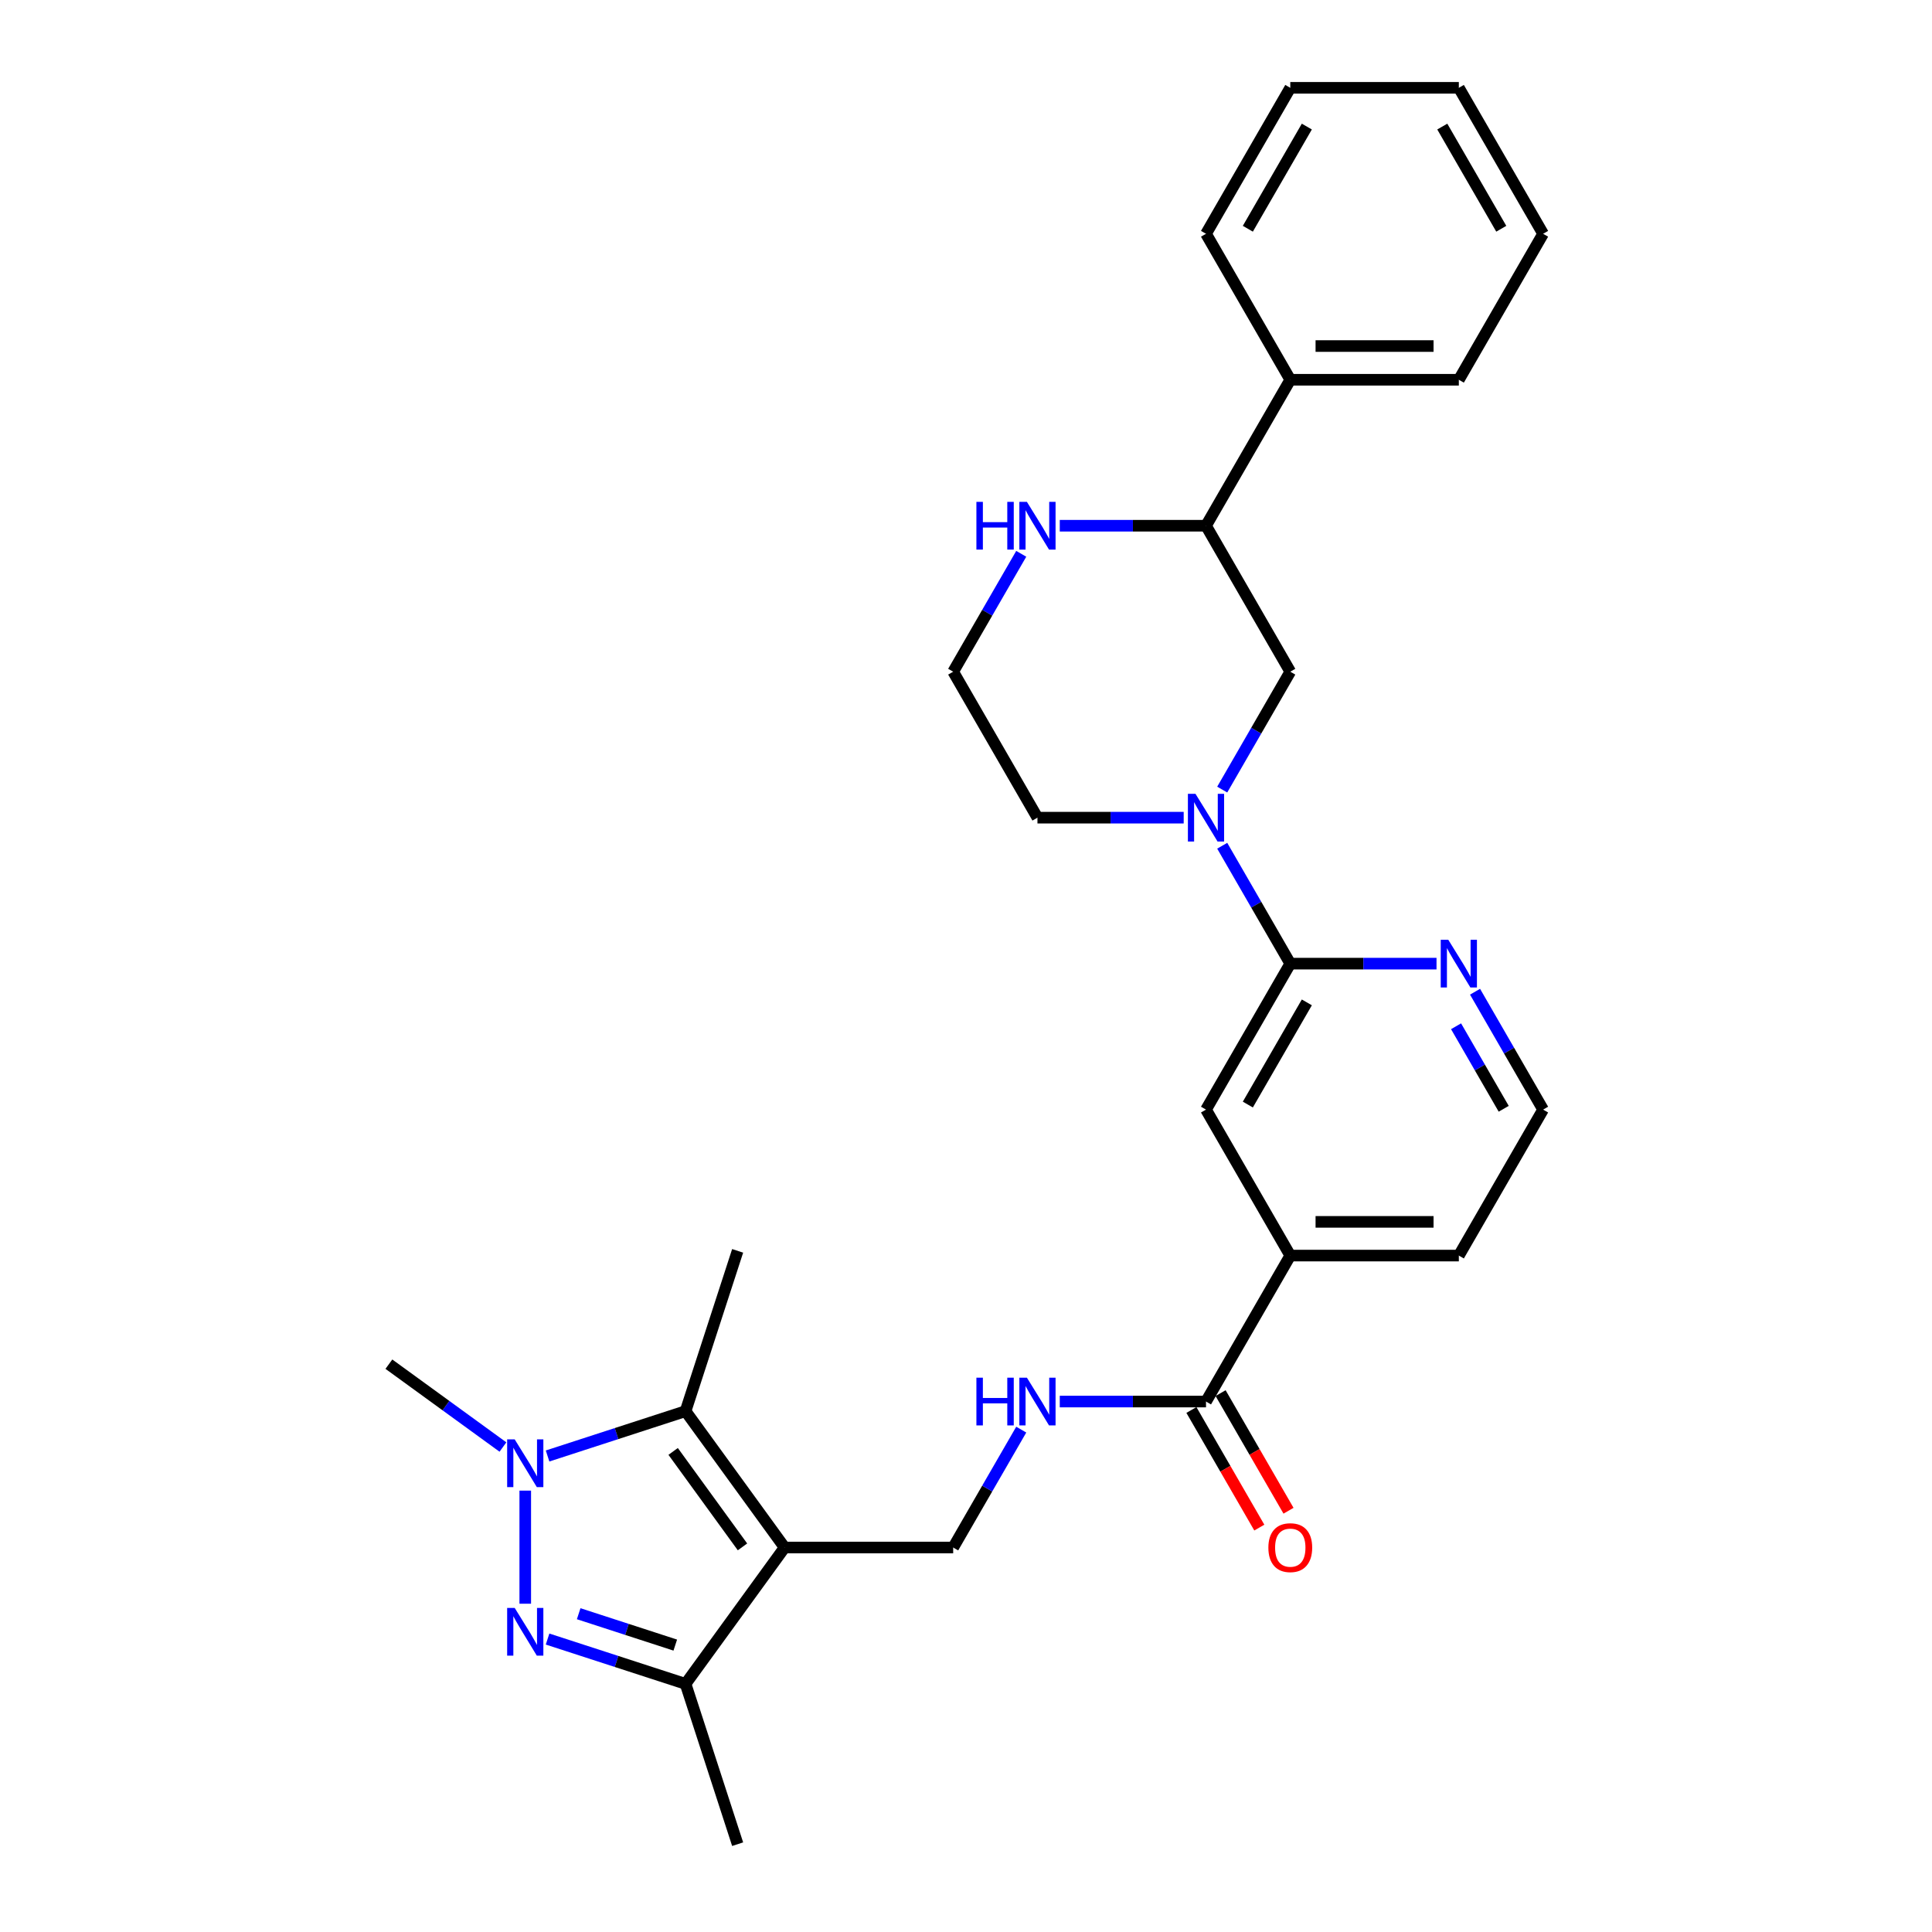 <?xml version='1.0' encoding='iso-8859-1'?>
<svg version='1.1' baseProfile='full'
              xmlns='http://www.w3.org/2000/svg'
                      xmlns:rdkit='http://www.rdkit.org/xml'
                      xmlns:xlink='http://www.w3.org/1999/xlink'
                  xml:space='preserve'
width='1000px' height='1000px' viewBox='0 0 1000 1000'>
<!-- END OF HEADER -->
<rect style='opacity:1.0;fill:#FFFFFF;stroke:none' width='1000' height='1000' x='0' y='0'> </rect>
<path class='bond-2' d='M 406.121,800.993 L 354.842,730.413' style='fill:none;fill-rule:evenodd;stroke:#000000;stroke-width:6px;stroke-linecap:butt;stroke-linejoin:miter;stroke-opacity:1' />
<path class='bond-2' d='M 384.313,800.662 L 348.418,751.256' style='fill:none;fill-rule:evenodd;stroke:#000000;stroke-width:6px;stroke-linecap:butt;stroke-linejoin:miter;stroke-opacity:1' />
<path class='bond-3' d='M 406.121,800.993 L 354.842,871.573' style='fill:none;fill-rule:evenodd;stroke:#000000;stroke-width:6px;stroke-linecap:butt;stroke-linejoin:miter;stroke-opacity:1' />
<path class='bond-6' d='M 406.121,800.993 L 493.363,800.993' style='fill:none;fill-rule:evenodd;stroke:#000000;stroke-width:6px;stroke-linecap:butt;stroke-linejoin:miter;stroke-opacity:1' />
<path class='bond-0' d='M 283.42,848.367 L 319.131,859.97' style='fill:none;fill-rule:evenodd;stroke:#0000FF;stroke-width:6px;stroke-linecap:butt;stroke-linejoin:miter;stroke-opacity:1' />
<path class='bond-0' d='M 319.131,859.97 L 354.842,871.573' style='fill:none;fill-rule:evenodd;stroke:#000000;stroke-width:6px;stroke-linecap:butt;stroke-linejoin:miter;stroke-opacity:1' />
<path class='bond-0' d='M 299.526,835.254 L 324.523,843.376' style='fill:none;fill-rule:evenodd;stroke:#0000FF;stroke-width:6px;stroke-linecap:butt;stroke-linejoin:miter;stroke-opacity:1' />
<path class='bond-0' d='M 324.523,843.376 L 349.52,851.498' style='fill:none;fill-rule:evenodd;stroke:#000000;stroke-width:6px;stroke-linecap:butt;stroke-linejoin:miter;stroke-opacity:1' />
<path class='bond-29' d='M 271.87,830.08 L 271.87,771.543' style='fill:none;fill-rule:evenodd;stroke:#0000FF;stroke-width:6px;stroke-linecap:butt;stroke-linejoin:miter;stroke-opacity:1' />
<path class='bond-1' d='M 283.42,753.619 L 319.131,742.016' style='fill:none;fill-rule:evenodd;stroke:#0000FF;stroke-width:6px;stroke-linecap:butt;stroke-linejoin:miter;stroke-opacity:1' />
<path class='bond-1' d='M 319.131,742.016 L 354.842,730.413' style='fill:none;fill-rule:evenodd;stroke:#000000;stroke-width:6px;stroke-linecap:butt;stroke-linejoin:miter;stroke-opacity:1' />
<path class='bond-17' d='M 260.319,748.98 L 230.804,727.536' style='fill:none;fill-rule:evenodd;stroke:#0000FF;stroke-width:6px;stroke-linecap:butt;stroke-linejoin:miter;stroke-opacity:1' />
<path class='bond-17' d='M 230.804,727.536 L 201.289,706.092' style='fill:none;fill-rule:evenodd;stroke:#000000;stroke-width:6px;stroke-linecap:butt;stroke-linejoin:miter;stroke-opacity:1' />
<path class='bond-21' d='M 354.842,730.413 L 381.801,647.441' style='fill:none;fill-rule:evenodd;stroke:#000000;stroke-width:6px;stroke-linecap:butt;stroke-linejoin:miter;stroke-opacity:1' />
<path class='bond-22' d='M 354.842,871.573 L 381.801,954.545' style='fill:none;fill-rule:evenodd;stroke:#000000;stroke-width:6px;stroke-linecap:butt;stroke-linejoin:miter;stroke-opacity:1' />
<path class='bond-4' d='M 632.618,437.758 L 650.233,468.268' style='fill:none;fill-rule:evenodd;stroke:#0000FF;stroke-width:6px;stroke-linecap:butt;stroke-linejoin:miter;stroke-opacity:1' />
<path class='bond-4' d='M 650.233,468.268 L 667.848,498.778' style='fill:none;fill-rule:evenodd;stroke:#000000;stroke-width:6px;stroke-linecap:butt;stroke-linejoin:miter;stroke-opacity:1' />
<path class='bond-8' d='M 632.618,408.689 L 650.233,378.18' style='fill:none;fill-rule:evenodd;stroke:#0000FF;stroke-width:6px;stroke-linecap:butt;stroke-linejoin:miter;stroke-opacity:1' />
<path class='bond-8' d='M 650.233,378.18 L 667.848,347.67' style='fill:none;fill-rule:evenodd;stroke:#000000;stroke-width:6px;stroke-linecap:butt;stroke-linejoin:miter;stroke-opacity:1' />
<path class='bond-18' d='M 612.676,423.224 L 574.83,423.224' style='fill:none;fill-rule:evenodd;stroke:#0000FF;stroke-width:6px;stroke-linecap:butt;stroke-linejoin:miter;stroke-opacity:1' />
<path class='bond-18' d='M 574.83,423.224 L 536.984,423.224' style='fill:none;fill-rule:evenodd;stroke:#000000;stroke-width:6px;stroke-linecap:butt;stroke-linejoin:miter;stroke-opacity:1' />
<path class='bond-5' d='M 667.848,498.778 L 624.227,574.331' style='fill:none;fill-rule:evenodd;stroke:#000000;stroke-width:6px;stroke-linecap:butt;stroke-linejoin:miter;stroke-opacity:1' />
<path class='bond-5' d='M 676.415,518.835 L 645.88,571.723' style='fill:none;fill-rule:evenodd;stroke:#000000;stroke-width:6px;stroke-linecap:butt;stroke-linejoin:miter;stroke-opacity:1' />
<path class='bond-30' d='M 667.848,498.778 L 705.693,498.778' style='fill:none;fill-rule:evenodd;stroke:#000000;stroke-width:6px;stroke-linecap:butt;stroke-linejoin:miter;stroke-opacity:1' />
<path class='bond-30' d='M 705.693,498.778 L 743.539,498.778' style='fill:none;fill-rule:evenodd;stroke:#0000FF;stroke-width:6px;stroke-linecap:butt;stroke-linejoin:miter;stroke-opacity:1' />
<path class='bond-9' d='M 493.363,800.993 L 510.978,770.483' style='fill:none;fill-rule:evenodd;stroke:#000000;stroke-width:6px;stroke-linecap:butt;stroke-linejoin:miter;stroke-opacity:1' />
<path class='bond-9' d='M 510.978,770.483 L 528.593,739.974' style='fill:none;fill-rule:evenodd;stroke:#0000FF;stroke-width:6px;stroke-linecap:butt;stroke-linejoin:miter;stroke-opacity:1' />
<path class='bond-7' d='M 624.227,725.439 L 586.381,725.439' style='fill:none;fill-rule:evenodd;stroke:#000000;stroke-width:6px;stroke-linecap:butt;stroke-linejoin:miter;stroke-opacity:1' />
<path class='bond-7' d='M 586.381,725.439 L 548.535,725.439' style='fill:none;fill-rule:evenodd;stroke:#0000FF;stroke-width:6px;stroke-linecap:butt;stroke-linejoin:miter;stroke-opacity:1' />
<path class='bond-11' d='M 624.227,725.439 L 667.848,649.885' style='fill:none;fill-rule:evenodd;stroke:#000000;stroke-width:6px;stroke-linecap:butt;stroke-linejoin:miter;stroke-opacity:1' />
<path class='bond-15' d='M 616.671,729.801 L 634.246,760.241' style='fill:none;fill-rule:evenodd;stroke:#000000;stroke-width:6px;stroke-linecap:butt;stroke-linejoin:miter;stroke-opacity:1' />
<path class='bond-15' d='M 634.246,760.241 L 651.82,790.681' style='fill:none;fill-rule:evenodd;stroke:#FF0000;stroke-width:6px;stroke-linecap:butt;stroke-linejoin:miter;stroke-opacity:1' />
<path class='bond-15' d='M 631.782,721.077 L 649.356,751.517' style='fill:none;fill-rule:evenodd;stroke:#000000;stroke-width:6px;stroke-linecap:butt;stroke-linejoin:miter;stroke-opacity:1' />
<path class='bond-15' d='M 649.356,751.517 L 666.931,781.957' style='fill:none;fill-rule:evenodd;stroke:#FF0000;stroke-width:6px;stroke-linecap:butt;stroke-linejoin:miter;stroke-opacity:1' />
<path class='bond-12' d='M 667.848,347.67 L 624.227,272.116' style='fill:none;fill-rule:evenodd;stroke:#000000;stroke-width:6px;stroke-linecap:butt;stroke-linejoin:miter;stroke-opacity:1' />
<path class='bond-10' d='M 624.227,574.331 L 667.848,649.885' style='fill:none;fill-rule:evenodd;stroke:#000000;stroke-width:6px;stroke-linecap:butt;stroke-linejoin:miter;stroke-opacity:1' />
<path class='bond-23' d='M 667.848,649.885 L 755.09,649.885' style='fill:none;fill-rule:evenodd;stroke:#000000;stroke-width:6px;stroke-linecap:butt;stroke-linejoin:miter;stroke-opacity:1' />
<path class='bond-23' d='M 680.934,632.437 L 742.003,632.437' style='fill:none;fill-rule:evenodd;stroke:#000000;stroke-width:6px;stroke-linecap:butt;stroke-linejoin:miter;stroke-opacity:1' />
<path class='bond-16' d='M 624.227,272.116 L 667.848,196.562' style='fill:none;fill-rule:evenodd;stroke:#000000;stroke-width:6px;stroke-linecap:butt;stroke-linejoin:miter;stroke-opacity:1' />
<path class='bond-31' d='M 624.227,272.116 L 586.381,272.116' style='fill:none;fill-rule:evenodd;stroke:#000000;stroke-width:6px;stroke-linecap:butt;stroke-linejoin:miter;stroke-opacity:1' />
<path class='bond-31' d='M 586.381,272.116 L 548.535,272.116' style='fill:none;fill-rule:evenodd;stroke:#0000FF;stroke-width:6px;stroke-linecap:butt;stroke-linejoin:miter;stroke-opacity:1' />
<path class='bond-13' d='M 763.481,513.312 L 781.096,543.822' style='fill:none;fill-rule:evenodd;stroke:#0000FF;stroke-width:6px;stroke-linecap:butt;stroke-linejoin:miter;stroke-opacity:1' />
<path class='bond-13' d='M 781.096,543.822 L 798.711,574.331' style='fill:none;fill-rule:evenodd;stroke:#000000;stroke-width:6px;stroke-linecap:butt;stroke-linejoin:miter;stroke-opacity:1' />
<path class='bond-13' d='M 753.655,531.189 L 765.985,552.546' style='fill:none;fill-rule:evenodd;stroke:#0000FF;stroke-width:6px;stroke-linecap:butt;stroke-linejoin:miter;stroke-opacity:1' />
<path class='bond-13' d='M 765.985,552.546 L 778.315,573.903' style='fill:none;fill-rule:evenodd;stroke:#000000;stroke-width:6px;stroke-linecap:butt;stroke-linejoin:miter;stroke-opacity:1' />
<path class='bond-14' d='M 528.593,286.651 L 510.978,317.16' style='fill:none;fill-rule:evenodd;stroke:#0000FF;stroke-width:6px;stroke-linecap:butt;stroke-linejoin:miter;stroke-opacity:1' />
<path class='bond-14' d='M 510.978,317.16 L 493.363,347.67' style='fill:none;fill-rule:evenodd;stroke:#000000;stroke-width:6px;stroke-linecap:butt;stroke-linejoin:miter;stroke-opacity:1' />
<path class='bond-24' d='M 667.848,196.562 L 755.09,196.562' style='fill:none;fill-rule:evenodd;stroke:#000000;stroke-width:6px;stroke-linecap:butt;stroke-linejoin:miter;stroke-opacity:1' />
<path class='bond-24' d='M 680.934,179.114 L 742.003,179.114' style='fill:none;fill-rule:evenodd;stroke:#000000;stroke-width:6px;stroke-linecap:butt;stroke-linejoin:miter;stroke-opacity:1' />
<path class='bond-25' d='M 667.848,196.562 L 624.227,121.008' style='fill:none;fill-rule:evenodd;stroke:#000000;stroke-width:6px;stroke-linecap:butt;stroke-linejoin:miter;stroke-opacity:1' />
<path class='bond-19' d='M 536.984,423.224 L 493.363,347.67' style='fill:none;fill-rule:evenodd;stroke:#000000;stroke-width:6px;stroke-linecap:butt;stroke-linejoin:miter;stroke-opacity:1' />
<path class='bond-20' d='M 798.711,574.331 L 755.09,649.885' style='fill:none;fill-rule:evenodd;stroke:#000000;stroke-width:6px;stroke-linecap:butt;stroke-linejoin:miter;stroke-opacity:1' />
<path class='bond-26' d='M 755.09,196.562 L 798.711,121.008' style='fill:none;fill-rule:evenodd;stroke:#000000;stroke-width:6px;stroke-linecap:butt;stroke-linejoin:miter;stroke-opacity:1' />
<path class='bond-27' d='M 624.227,121.008 L 667.848,45.455' style='fill:none;fill-rule:evenodd;stroke:#000000;stroke-width:6px;stroke-linecap:butt;stroke-linejoin:miter;stroke-opacity:1' />
<path class='bond-27' d='M 645.88,118.4 L 676.415,65.512' style='fill:none;fill-rule:evenodd;stroke:#000000;stroke-width:6px;stroke-linecap:butt;stroke-linejoin:miter;stroke-opacity:1' />
<path class='bond-32' d='M 798.711,121.008 L 755.09,45.455' style='fill:none;fill-rule:evenodd;stroke:#000000;stroke-width:6px;stroke-linecap:butt;stroke-linejoin:miter;stroke-opacity:1' />
<path class='bond-32' d='M 777.057,118.4 L 746.522,65.512' style='fill:none;fill-rule:evenodd;stroke:#000000;stroke-width:6px;stroke-linecap:butt;stroke-linejoin:miter;stroke-opacity:1' />
<path class='bond-28' d='M 667.848,45.455 L 755.09,45.455' style='fill:none;fill-rule:evenodd;stroke:#000000;stroke-width:6px;stroke-linecap:butt;stroke-linejoin:miter;stroke-opacity:1' />
<path  class='atom-1' d='M 266.408 832.261
L 274.504 845.347
Q 275.307 846.638, 276.598 848.976
Q 277.889 851.314, 277.959 851.454
L 277.959 832.261
L 281.239 832.261
L 281.239 856.968
L 277.854 856.968
L 269.165 842.66
Q 268.153 840.985, 267.071 839.065
Q 266.024 837.146, 265.71 836.553
L 265.71 856.968
L 262.5 856.968
L 262.5 832.261
L 266.408 832.261
' fill='#0000FF'/>
<path  class='atom-2' d='M 266.408 745.018
L 274.504 758.105
Q 275.307 759.396, 276.598 761.734
Q 277.889 764.072, 277.959 764.212
L 277.959 745.018
L 281.239 745.018
L 281.239 769.725
L 277.854 769.725
L 269.165 755.418
Q 268.153 753.743, 267.071 751.823
Q 266.024 749.904, 265.71 749.311
L 265.71 769.725
L 262.5 769.725
L 262.5 745.018
L 266.408 745.018
' fill='#0000FF'/>
<path  class='atom-5' d='M 618.765 410.87
L 626.861 423.957
Q 627.664 425.248, 628.955 427.586
Q 630.246 429.924, 630.316 430.064
L 630.316 410.87
L 633.596 410.87
L 633.596 435.577
L 630.211 435.577
L 621.522 421.27
Q 620.51 419.595, 619.428 417.675
Q 618.381 415.756, 618.067 415.163
L 618.067 435.577
L 614.857 435.577
L 614.857 410.87
L 618.765 410.87
' fill='#0000FF'/>
<path  class='atom-10' d='M 505.385 713.086
L 508.735 713.086
L 508.735 723.59
L 521.368 723.59
L 521.368 713.086
L 524.718 713.086
L 524.718 737.793
L 521.368 737.793
L 521.368 726.381
L 508.735 726.381
L 508.735 737.793
L 505.385 737.793
L 505.385 713.086
' fill='#0000FF'/>
<path  class='atom-10' d='M 531.523 713.086
L 539.619 726.172
Q 540.422 727.463, 541.713 729.801
Q 543.004 732.139, 543.074 732.279
L 543.074 713.086
L 546.354 713.086
L 546.354 737.793
L 542.969 737.793
L 534.28 723.485
Q 533.268 721.81, 532.186 719.891
Q 531.139 717.971, 530.825 717.378
L 530.825 737.793
L 527.615 737.793
L 527.615 713.086
L 531.523 713.086
' fill='#0000FF'/>
<path  class='atom-14' d='M 749.628 486.424
L 757.724 499.51
Q 758.527 500.802, 759.818 503.14
Q 761.109 505.478, 761.179 505.617
L 761.179 486.424
L 764.459 486.424
L 764.459 511.131
L 761.074 511.131
L 752.385 496.823
Q 751.373 495.148, 750.291 493.229
Q 749.244 491.31, 748.93 490.716
L 748.93 511.131
L 745.72 511.131
L 745.72 486.424
L 749.628 486.424
' fill='#0000FF'/>
<path  class='atom-15' d='M 505.385 259.763
L 508.735 259.763
L 508.735 270.267
L 521.368 270.267
L 521.368 259.763
L 524.718 259.763
L 524.718 284.47
L 521.368 284.47
L 521.368 273.058
L 508.735 273.058
L 508.735 284.47
L 505.385 284.47
L 505.385 259.763
' fill='#0000FF'/>
<path  class='atom-15' d='M 531.523 259.763
L 539.619 272.849
Q 540.422 274.14, 541.713 276.478
Q 543.004 278.816, 543.074 278.956
L 543.074 259.763
L 546.354 259.763
L 546.354 284.47
L 542.969 284.47
L 534.28 270.162
Q 533.268 268.487, 532.186 266.567
Q 531.139 264.648, 530.825 264.055
L 530.825 284.47
L 527.615 284.47
L 527.615 259.763
L 531.523 259.763
' fill='#0000FF'/>
<path  class='atom-16' d='M 656.506 801.063
Q 656.506 795.13, 659.437 791.815
Q 662.369 788.5, 667.848 788.5
Q 673.326 788.5, 676.258 791.815
Q 679.189 795.13, 679.189 801.063
Q 679.189 807.065, 676.223 810.485
Q 673.257 813.87, 667.848 813.87
Q 662.404 813.87, 659.437 810.485
Q 656.506 807.1, 656.506 801.063
M 667.848 811.078
Q 671.616 811.078, 673.64 808.566
Q 675.699 806.018, 675.699 801.063
Q 675.699 796.212, 673.64 793.769
Q 671.616 791.292, 667.848 791.292
Q 664.079 791.292, 662.02 793.734
Q 659.996 796.177, 659.996 801.063
Q 659.996 806.053, 662.02 808.566
Q 664.079 811.078, 667.848 811.078
' fill='#FF0000'/>
</svg>

